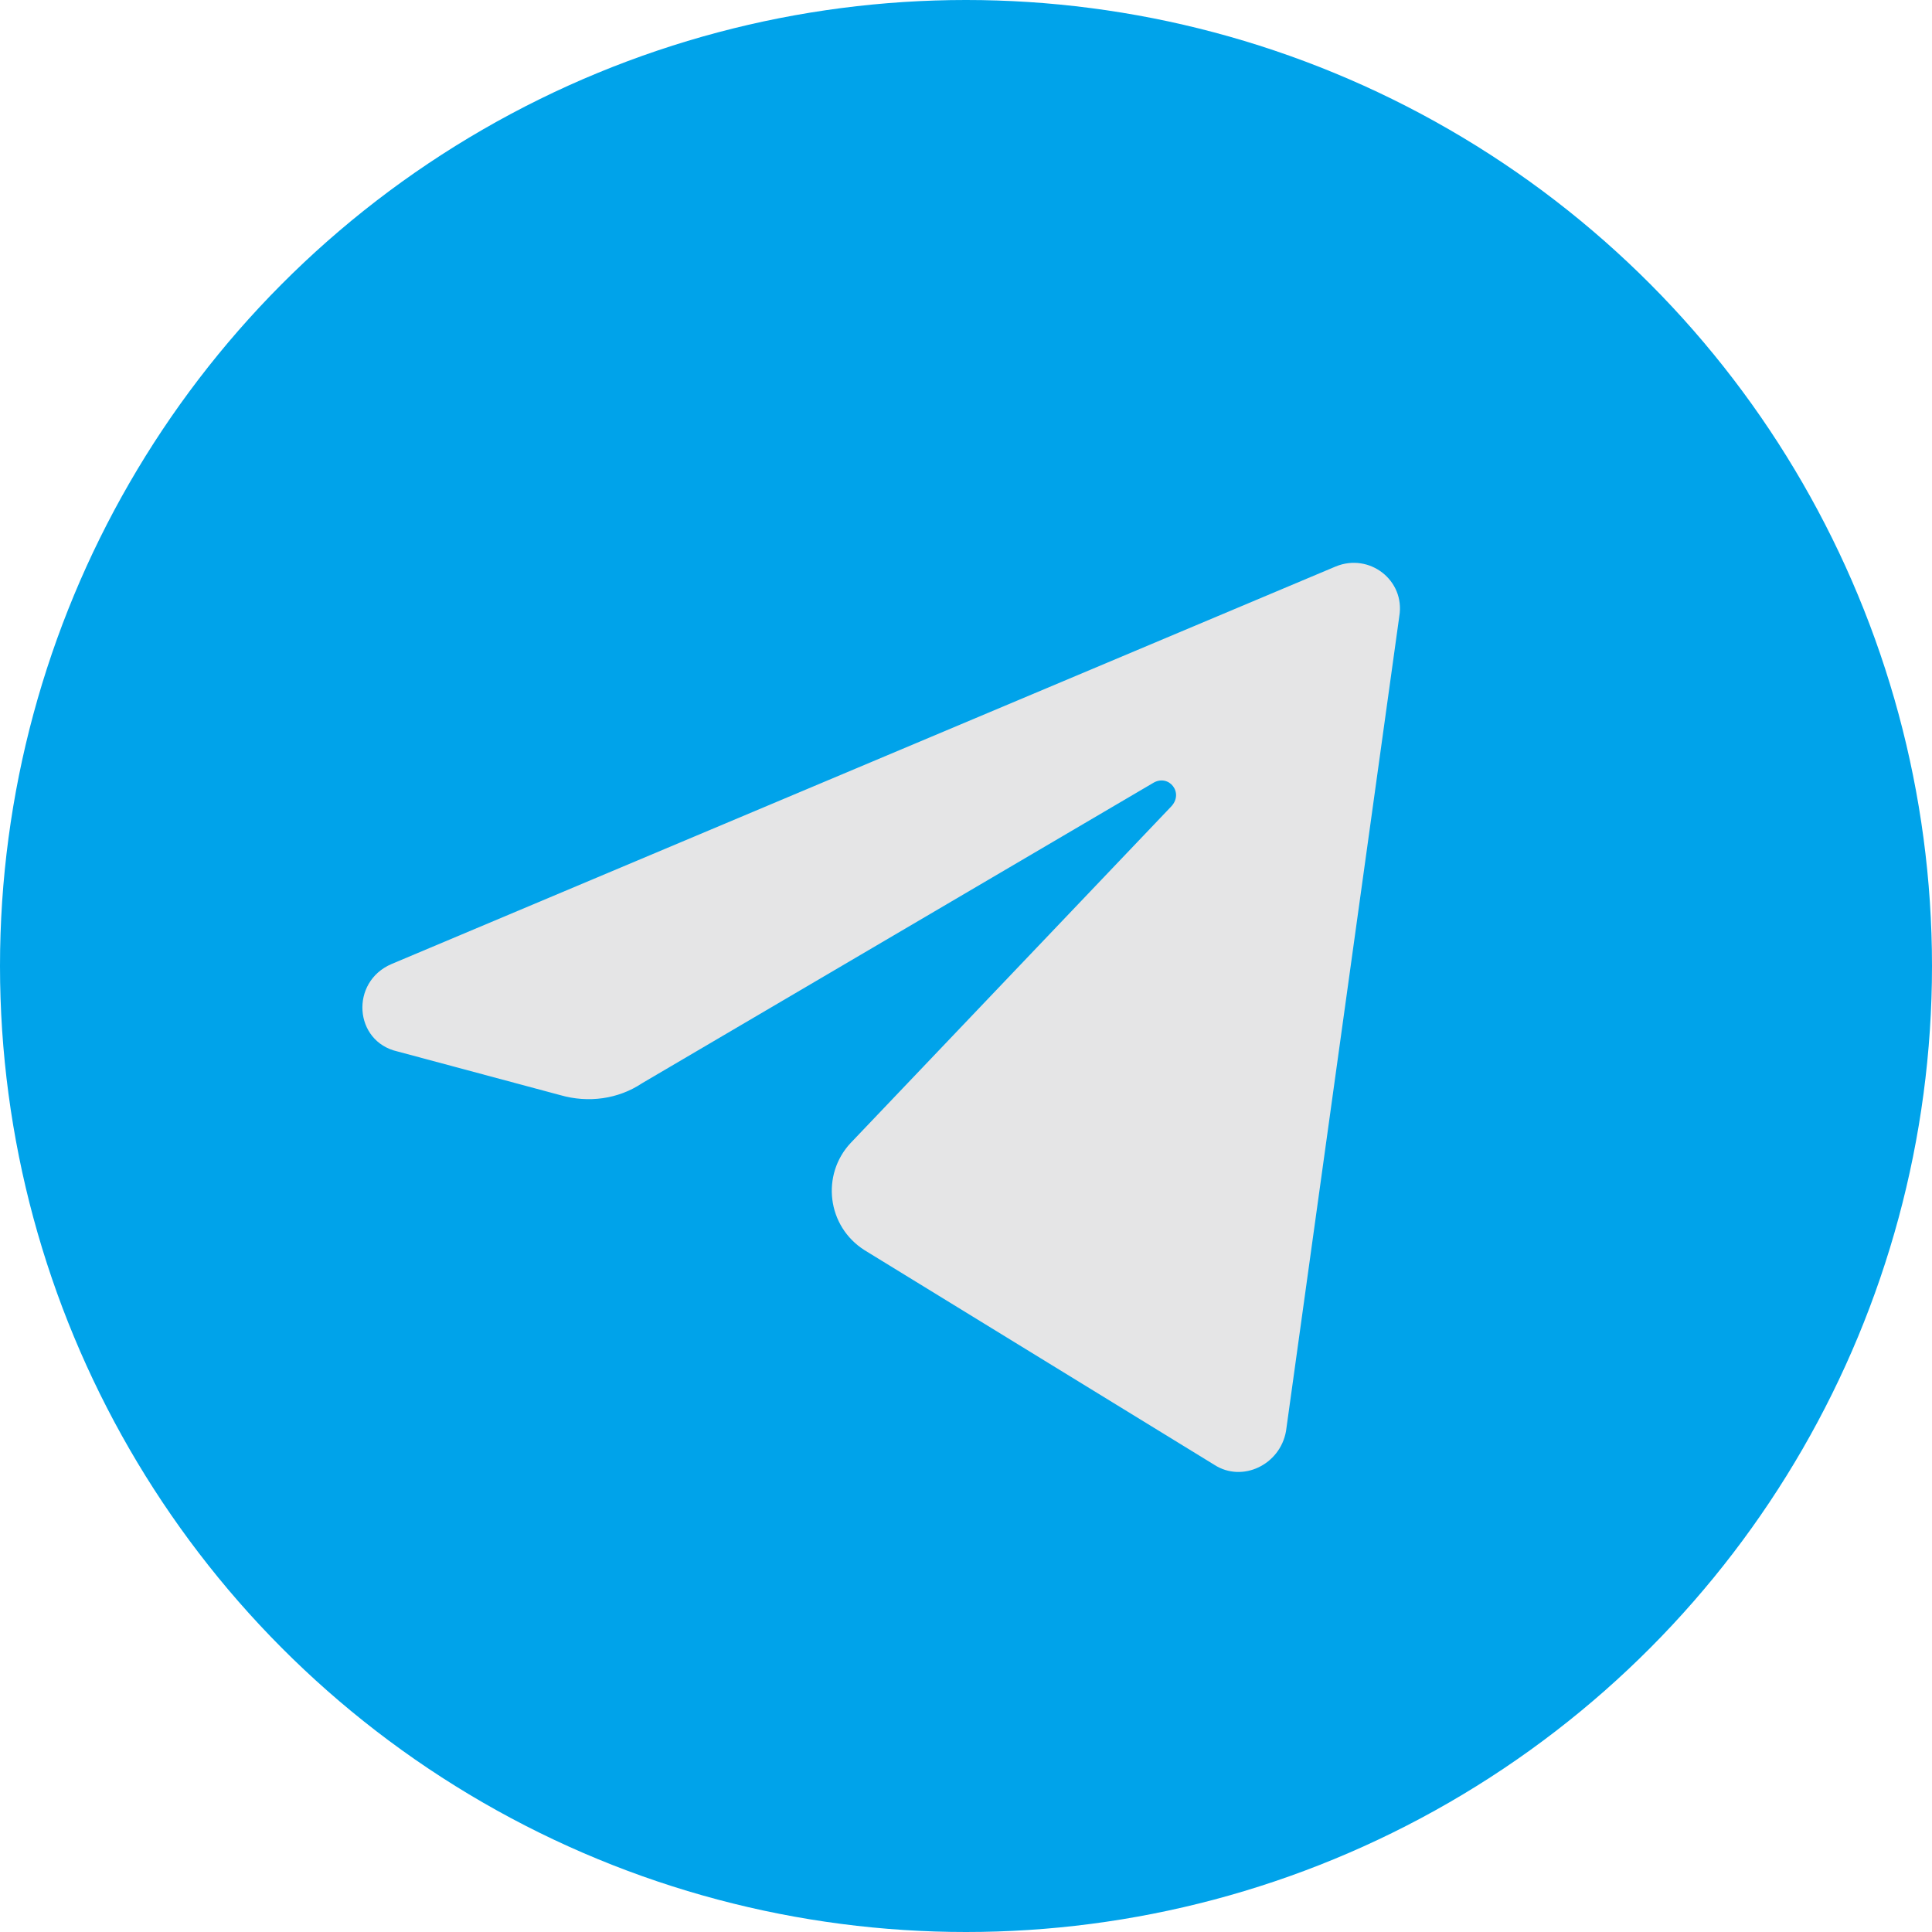 <svg xmlns="http://www.w3.org/2000/svg" viewBox="0 0 97.2 97.2" style="enable-background:new 0 0 97.2 97.2" xml:space="preserve"><circle cx="48.6" cy="48.6" r="48.6" style="fill:#00a3ea"/><path d="m67.2 28.5-47.5 20c-2.1.9-1.9 3.9.3 4.4l8.2 2.2c1.4.4 2.9.2 4.1-.6L58 39.4c.8-.5 1.6.5.9 1.2L42.8 57.5c-1.5 1.6-1.2 4.2.7 5.4l17.6 10.8c1.4.9 3.3 0 3.6-1.7l5.7-41c.3-1.8-1.5-3.2-3.2-2.5z" style="fill:#e5e5e6"/></svg>